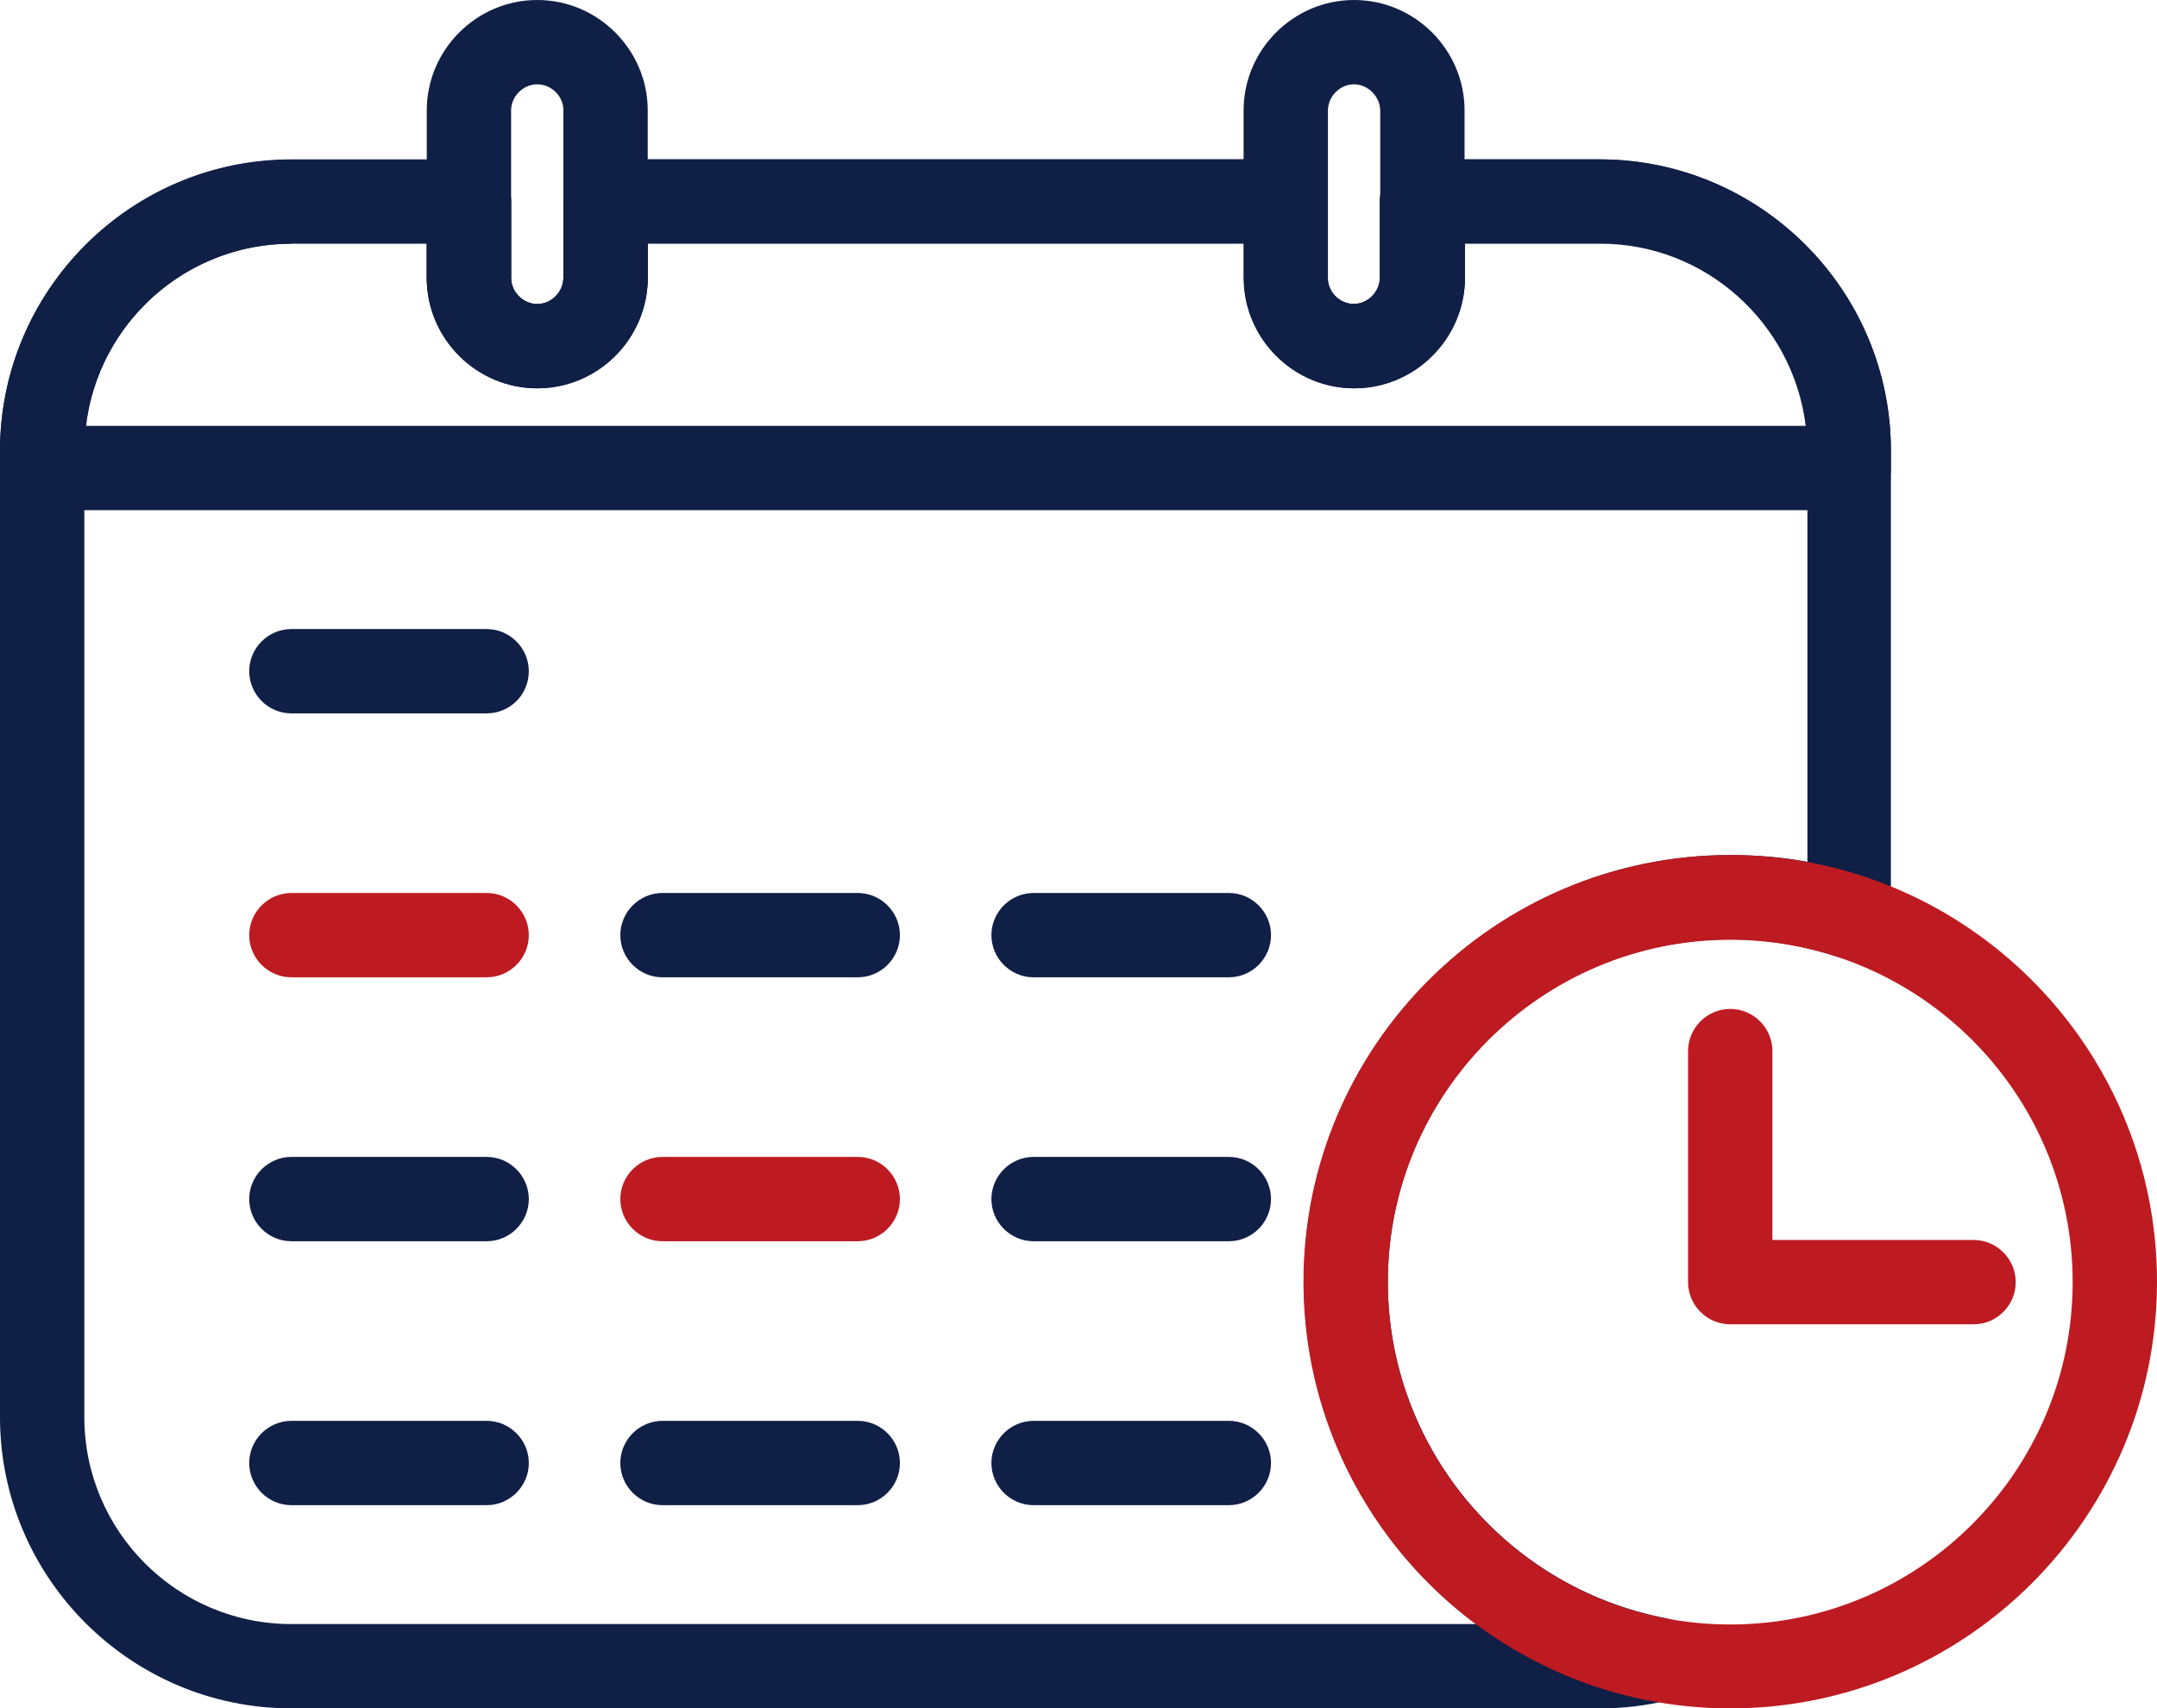 <?xml version="1.0" encoding="utf-8"?>
<!-- Generator: Adobe Illustrator 25.2.1, SVG Export Plug-In . SVG Version: 6.00 Build 0)  -->
<svg version="1.1" id="Layer_1" xmlns="http://www.w3.org/2000/svg" xmlns:xlink="http://www.w3.org/1999/xlink" x="0px" y="0px"
	 viewBox="0 0 511.5 405.2" style="enable-background:new 0 0 511.5 405.2;" xml:space="preserve">
<style type="text/css">
	.st0{clip-path:url(#SVGID_2_);fill-rule:evenodd;clip-rule:evenodd;fill:#101F46;}
	.st1{clip-path:url(#SVGID_2_);fill-rule:evenodd;clip-rule:evenodd;fill:#BD1B21;}
</style>
<g>
	<defs>
		<rect id="SVGID_1_" width="511.5" height="405.2"/>
	</defs>
	<clipPath id="SVGID_2_">
		<use xlink:href="#SVGID_1_"  style="overflow:visible;"/>
	</clipPath>
	<path class="st0" d="M379.4,405.2H69.1C31,405.2,0,374.2,0,336.1V106.9c0-38.1,31-69.1,69.1-69.1h42.1c5.5,0,10,4.5,10,10v18.1
		c0,3.4,2.9,6.2,6.2,6.2c3.4,0,6.2-2.9,6.2-6.2V47.8c0-5.5,4.5-10,10-10h161.2c5.5,0,10,4.5,10,10v18.1c0,3.4,2.9,6.2,6.2,6.2
		s6.2-2.9,6.2-6.2V47.8c0-5.5,4.5-10,10-10h42.1c38.1,0,69.1,31,69.1,69.1v110.4c0,3.2-1.5,6.2-4.1,8.1c-2.6,1.9-5.9,2.4-8.9,1.4
		c-8.1-2.6-16.5-4-25.1-4c-44.7,0-81.2,36.4-81.2,81.2c0,38.9,27.7,72.4,65.9,79.8c4.6,0.9,8,4.9,8.1,9.6c0.1,4.7-3.1,8.9-7.7,9.9
		C390.2,404.6,384.8,405.2,379.4,405.2z M69.1,57.8C42,57.8,20,79.8,20,106.9v229.2c0,27.1,22,49.1,49.1,49.1h280.9
		c-25-18.6-40.8-48.4-40.8-81.2c0-55.8,45.4-101.2,101.2-101.2c6.1,0,12.2,0.5,18.2,1.6v-97.7c0-27.1-22-49.1-49.1-49.1h-32.1v8.1
		c0,14.4-11.8,26.2-26.2,26.2s-26.2-11.7-26.2-26.2v-8.1H153.6v8.1c0,14.4-11.8,26.2-26.2,26.2c-14.4,0-26.2-11.7-26.2-26.2v-8.1
		H69.1z"/>
	<path class="st0" d="M438.5,121H10c-5.5,0-10-4.5-10-10v-4c0-38.1,31-69.1,69.1-69.1h42.1c5.5,0,10,4.5,10,10v18.1
		c0,3.4,2.9,6.2,6.2,6.2s6.2-2.9,6.2-6.2V47.8c0-5.5,4.5-10,10-10h161.2c5.5,0,10,4.5,10,10v18.1c0,3.4,2.8,6.2,6.2,6.2
		c3.4,0,6.2-2.9,6.2-6.2V47.8c0-5.5,4.5-10,10-10h42.1c38.1,0,69.1,31,69.1,69.1v4C448.5,116.5,444,121,438.5,121 M20.4,101h407.8
		c-3-24.3-23.7-43.2-48.7-43.2h-32.1v8.1c0,14.4-11.8,26.2-26.2,26.2c-14.4,0-26.2-11.7-26.2-26.2v-8.1H153.6v8.1
		c0,14.4-11.8,26.2-26.2,26.2c-14.4,0-26.2-11.7-26.2-26.2v-8.1H69.1C44,57.8,23.3,76.7,20.4,101z"/>
	<path class="st0" d="M127.4,92.1c-14.4,0-26.2-11.8-26.2-26.2V26.2C101.2,11.8,113,0,127.4,0s26.2,11.8,26.2,26.2v39.7
		C153.6,80.3,141.9,92.1,127.4,92.1 M127.4,20c-3.4,0-6.2,2.9-6.2,6.2v39.7c0,3.4,2.9,6.2,6.2,6.2c3.4,0,6.2-2.9,6.2-6.2V26.3
		C133.7,22.9,130.8,20,127.4,20"/>
	<path class="st0" d="M321.1,92.1c-14.4,0-26.2-11.8-26.2-26.2V26.2c0-14.4,11.8-26.2,26.2-26.2s26.2,11.8,26.2,26.2v39.7
		C347.3,80.3,335.5,92.1,321.1,92.1 M321.1,20c-3.4,0-6.2,2.9-6.2,6.2v39.7c0,3.4,2.8,6.2,6.2,6.2c3.4,0,6.2-2.9,6.2-6.2V26.3
		C327.3,22.9,324.4,20,321.1,20"/>
	<path class="st0" d="M115.4,169.2H69.1c-5.5,0-10-4.5-10-10s4.5-10,10-10l46.3,0c5.5,0,10,4.5,10,10
		C125.4,164.8,120.9,169.2,115.4,169.2"/>
	<path class="st1" d="M115.4,231.8H69.1c-5.5,0-10-4.5-10-10c0-5.5,4.5-10,10-10l46.3,0c5.5,0,10,4.5,10,10
		C125.4,227.3,120.9,231.8,115.4,231.8"/>
	<path class="st0" d="M203.4,231.8h-46.3c-5.5,0-10-4.5-10-10c0-5.5,4.5-10,10-10l46.3,0c5.5,0,10,4.5,10,10
		C213.4,227.3,208.9,231.8,203.4,231.8"/>
	<path class="st0" d="M291.4,231.8h-46.3c-5.5,0-10-4.5-10-10c0-5.5,4.5-10,10-10l46.3,0c5.5,0,10,4.5,10,10
		C301.4,227.3,296.9,231.8,291.4,231.8"/>
	<path class="st0" d="M115.4,294.4H69.1c-5.5,0-10-4.5-10-10c0-5.5,4.5-10,10-10l46.3,0c5.5,0,10,4.5,10,10
		C125.4,289.9,120.9,294.4,115.4,294.4"/>
	<path class="st1" d="M203.4,294.4h-46.3c-5.5,0-10-4.5-10-10c0-5.5,4.5-10,10-10l46.3,0c5.5,0,10,4.5,10,10
		C213.4,289.9,208.9,294.4,203.4,294.4"/>
	<path class="st0" d="M291.4,294.4h-46.3c-5.5,0-10-4.5-10-10c0-5.5,4.5-10,10-10l46.3,0c5.5,0,10,4.5,10,10
		C301.4,289.9,296.9,294.4,291.4,294.4"/>
	<path class="st0" d="M115.4,357H69.1c-5.5,0-10-4.5-10-10c0-5.5,4.5-10,10-10h46.3c5.5,0,10,4.5,10,10
		C125.4,352.5,120.9,357,115.4,357"/>
	<path class="st0" d="M203.4,357h-46.3c-5.5,0-10-4.5-10-10c0-5.5,4.5-10,10-10h46.3c5.5,0,10,4.5,10,10
		C213.4,352.5,208.9,357,203.4,357"/>
	<path class="st0" d="M291.4,357h-46.3c-5.5,0-10-4.5-10-10c0-5.5,4.5-10,10-10h46.3c5.5,0,10,4.5,10,10
		C301.4,352.5,296.9,357,291.4,357"/>
	<path class="st1" d="M410.3,405.2c-55.8,0-101.2-45.4-101.2-101.2s45.4-101.2,101.2-101.2s101.2,45.4,101.2,101.2
		S466.1,405.2,410.3,405.2 M410.3,222.9c-44.7,0-81.2,36.4-81.2,81.2c0,44.7,36.4,81.2,81.2,81.2s81.2-36.4,81.2-81.2
		C491.5,259.3,455.1,222.9,410.3,222.9"/>
	<path class="st1" d="M468,314.1h-57.7c-5.5,0-10-4.5-10-10v-54.8c0-5.5,4.5-10,10-10c5.5,0,10,4.5,10,10v44.8H468
		c5.5,0,10,4.5,10,10C478,309.6,473.5,314.1,468,314.1"/>
</g>
</svg>
